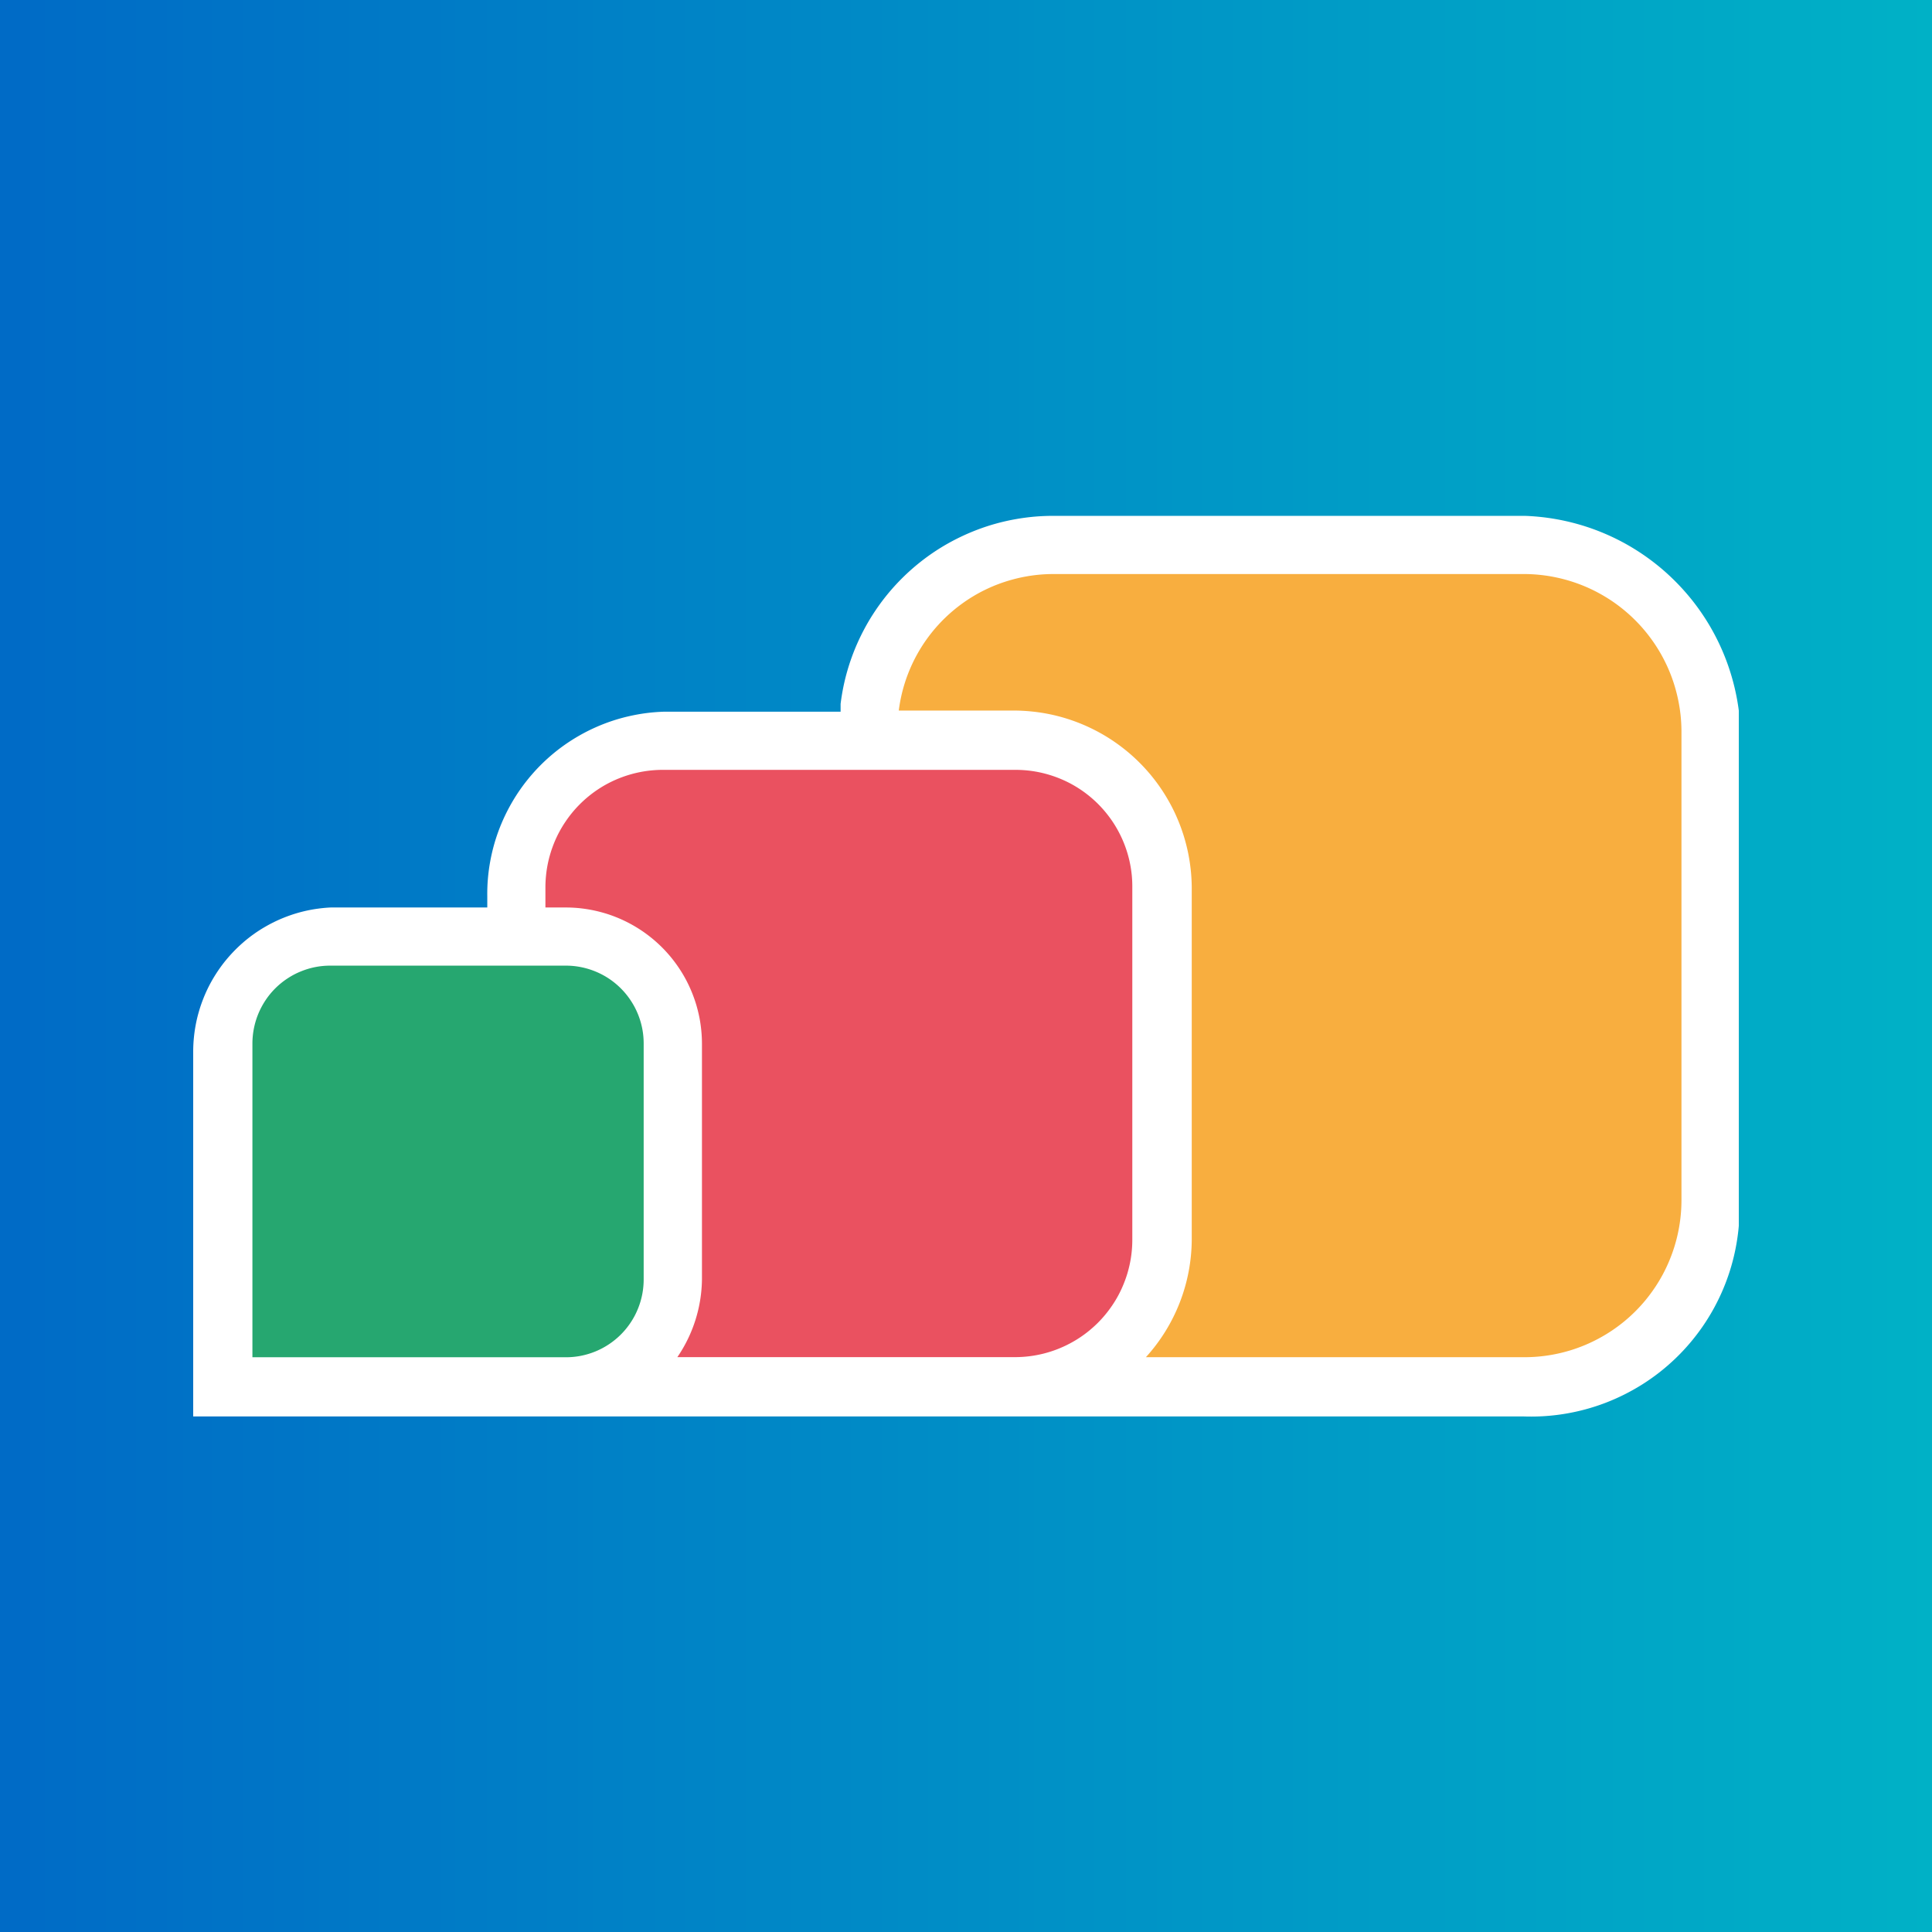 <svg xmlns="http://www.w3.org/2000/svg" version="1.0" viewBox="0 0 300 300"><defs><linearGradient id="a" x1="1" x2="0" y1=".5" y2=".5" gradientTransform="rotate(.007 900 0) scale(300)" gradientUnits="userSpaceOnUse"><stop offset="0" stop-color="#00B1C6"/><stop offset=".008" stop-color="#00B1C6"/><stop offset=".016" stop-color="#00B0C6"/><stop offset=".023" stop-color="#00B0C6"/><stop offset=".031" stop-color="#00AFC6"/><stop offset=".039" stop-color="#00AEC6"/><stop offset=".047" stop-color="#00AEC6"/><stop offset=".055" stop-color="#00ADC6"/><stop offset=".063" stop-color="#00ADC6"/><stop offset=".07" stop-color="#00ACC6"/><stop offset=".078" stop-color="#00ACC6"/><stop offset=".086" stop-color="#00ABC6"/><stop offset=".094" stop-color="#00ABC6"/><stop offset=".102" stop-color="#00AAC6"/><stop offset=".109" stop-color="#00A9C6"/><stop offset=".117" stop-color="#00A9C6"/><stop offset=".125" stop-color="#00A8C6"/><stop offset=".133" stop-color="#00A8C6"/><stop offset=".141" stop-color="#00A7C6"/><stop offset=".148" stop-color="#00A7C6"/><stop offset=".156" stop-color="#00A6C6"/><stop offset=".164" stop-color="#00A6C6"/><stop offset=".172" stop-color="#00A5C6"/><stop offset=".18" stop-color="#00A5C6"/><stop offset=".188" stop-color="#00A4C6"/><stop offset=".195" stop-color="#00A3C6"/><stop offset=".203" stop-color="#00A3C6"/><stop offset=".211" stop-color="#00A2C6"/><stop offset=".219" stop-color="#00A2C6"/><stop offset=".227" stop-color="#00A1C6"/><stop offset=".234" stop-color="#00A1C6"/><stop offset=".242" stop-color="#00A0C6"/><stop offset=".25" stop-color="#00A0C6"/><stop offset=".258" stop-color="#009FC6"/><stop offset=".266" stop-color="#009EC6"/><stop offset=".273" stop-color="#009EC6"/><stop offset=".281" stop-color="#009DC6"/><stop offset=".289" stop-color="#009DC6"/><stop offset=".297" stop-color="#009CC6"/><stop offset=".305" stop-color="#009CC6"/><stop offset=".313" stop-color="#009BC6"/><stop offset=".32" stop-color="#009BC6"/><stop offset=".328" stop-color="#009AC6"/><stop offset=".336" stop-color="#0099C6"/><stop offset=".344" stop-color="#0099C6"/><stop offset=".352" stop-color="#0098C6"/><stop offset=".359" stop-color="#0098C6"/><stop offset=".367" stop-color="#0097C6"/><stop offset=".375" stop-color="#0097C6"/><stop offset=".383" stop-color="#0096C6"/><stop offset=".391" stop-color="#0096C6"/><stop offset=".398" stop-color="#0095C6"/><stop offset=".406" stop-color="#0094C6"/><stop offset=".414" stop-color="#0094C6"/><stop offset=".422" stop-color="#0093C6"/><stop offset=".43" stop-color="#0093C6"/><stop offset=".438" stop-color="#0092C6"/><stop offset=".445" stop-color="#0092C6"/><stop offset=".453" stop-color="#0091C6"/><stop offset=".461" stop-color="#0091C6"/><stop offset=".469" stop-color="#0090C6"/><stop offset=".477" stop-color="#008FC6"/><stop offset=".484" stop-color="#008FC6"/><stop offset=".492" stop-color="#008EC6"/><stop offset=".5" stop-color="#008EC6"/><stop offset=".508" stop-color="#008DC6"/><stop offset=".516" stop-color="#008DC6"/><stop offset=".523" stop-color="#008CC6"/><stop offset=".531" stop-color="#008CC6"/><stop offset=".539" stop-color="#008BC6"/><stop offset=".547" stop-color="#008AC6"/><stop offset=".555" stop-color="#008AC6"/><stop offset=".563" stop-color="#0089C6"/><stop offset=".57" stop-color="#0089C6"/><stop offset=".578" stop-color="#0088C6"/><stop offset=".586" stop-color="#0088C6"/><stop offset=".594" stop-color="#0087C6"/><stop offset=".602" stop-color="#0087C6"/><stop offset=".609" stop-color="#0086C6"/><stop offset=".617" stop-color="#0085C6"/><stop offset=".625" stop-color="#0085C6"/><stop offset=".633" stop-color="#0084C6"/><stop offset=".641" stop-color="#0084C6"/><stop offset=".648" stop-color="#0083C6"/><stop offset=".656" stop-color="#0083C6"/><stop offset=".664" stop-color="#0082C6"/><stop offset=".672" stop-color="#0082C6"/><stop offset=".68" stop-color="#0081C6"/><stop offset=".688" stop-color="#0081C6"/><stop offset=".695" stop-color="#0080C6"/><stop offset=".703" stop-color="#007FC6"/><stop offset=".711" stop-color="#007FC6"/><stop offset=".719" stop-color="#007EC6"/><stop offset=".727" stop-color="#007EC6"/><stop offset=".734" stop-color="#007DC6"/><stop offset=".742" stop-color="#007DC6"/><stop offset=".75" stop-color="#007CC6"/><stop offset=".758" stop-color="#007CC6"/><stop offset=".766" stop-color="#007BC6"/><stop offset=".773" stop-color="#007AC6"/><stop offset=".781" stop-color="#007AC6"/><stop offset=".789" stop-color="#0079C6"/><stop offset=".797" stop-color="#0079C6"/><stop offset=".805" stop-color="#0078C6"/><stop offset=".813" stop-color="#0078C6"/><stop offset=".82" stop-color="#0077C6"/><stop offset=".828" stop-color="#0077C6"/><stop offset=".836" stop-color="#0076C6"/><stop offset=".844" stop-color="#0075C6"/><stop offset=".852" stop-color="#0075C6"/><stop offset=".859" stop-color="#0074C6"/><stop offset=".867" stop-color="#0074C6"/><stop offset=".875" stop-color="#0073C6"/><stop offset=".883" stop-color="#0073C6"/><stop offset=".891" stop-color="#0072C6"/><stop offset=".898" stop-color="#0072C6"/><stop offset=".906" stop-color="#0071C6"/><stop offset=".914" stop-color="#0070C6"/><stop offset=".922" stop-color="#0070C6"/><stop offset=".93" stop-color="#006FC6"/><stop offset=".938" stop-color="#006FC6"/><stop offset=".945" stop-color="#006EC6"/><stop offset=".953" stop-color="#006EC6"/><stop offset=".961" stop-color="#006DC6"/><stop offset=".969" stop-color="#006DC6"/><stop offset=".977" stop-color="#006CC6"/><stop offset=".984" stop-color="#006BC6"/><stop offset=".992" stop-color="#006BC6"/><stop offset="1" stop-color="#006AC6"/></linearGradient><clipPath id="b"><path d="M30 80.102h240V220H30Zm0 0"/></clipPath></defs><path fill="#fff" d="M-30-30h360v360H-30z"/><path fill="#fff" d="M-30-30h360v360H-30z"/><path fill="url(#a)" d="M-30-30h360v360H-30z"/><g clip-path="url(#b)"><path fill="#fff" fill-rule="evenodd" d="M270.117 187.809a33.093 33.093 0 0 1-.183 3.23 32.748 32.748 0 0 1-1.329 6.324 32.508 32.508 0 0 1-2.558 5.934 32.165 32.165 0 0 1-3.684 5.309c-.699.82-1.437 1.605-2.218 2.351a33.196 33.196 0 0 1-2.442 2.121 32.853 32.853 0 0 1-2.644 1.863 32.73 32.73 0 0 1-5.773 2.895 32.44 32.44 0 0 1-12.677 2.11H30v-56.45a22.765 22.765 0 0 1 .375-4.27c.129-.706.293-1.402.492-2.09.195-.687.426-1.366.688-2.03a21.987 21.987 0 0 1 1.945-3.825c.383-.601.793-1.187 1.234-1.754a23.045 23.045 0 0 1 2.946-3.113 21.846 21.846 0 0 1 3.484-2.496c.617-.36 1.254-.688 1.902-.988a23.04 23.04 0 0 1 1.993-.801 22.109 22.109 0 0 1 4.16-1.012c.71-.101 1.422-.172 2.136-.203h24.31v-1.734a28.005 28.005 0 0 1 .464-5.47c.164-.901.375-1.792.625-2.675.254-.879.547-1.746.883-2.597a28.86 28.86 0 0 1 2.5-4.887 28.417 28.417 0 0 1 5.383-6.203 28.261 28.261 0 0 1 4.488-3.157 27.658 27.658 0 0 1 2.449-1.238 27.92 27.92 0 0 1 5.203-1.738c.89-.203 1.793-.367 2.7-.485.91-.117 1.824-.187 2.738-.218h27.43v-1.219a34.8 34.8 0 0 1 .503-2.977 33.24 33.24 0 0 1 3.098-8.488c.469-.89.976-1.758 1.527-2.601a34.125 34.125 0 0 1 1.758-2.454 33.415 33.415 0 0 1 9.02-7.941 34.037 34.037 0 0 1 5.43-2.617 32.768 32.768 0 0 1 5.816-1.594 33.54 33.54 0 0 1 2.992-.398 33.78 33.78 0 0 1 3.016-.121h73.097a34.904 34.904 0 0 1 9.809 1.773 34.84 34.84 0 0 1 6.086 2.71 35.167 35.167 0 0 1 5.453 3.824 35.307 35.307 0 0 1 4.625 4.797c.691.872 1.34 1.774 1.945 2.708a34.169 34.169 0 0 1 1.676 2.883 34.475 34.475 0 0 1 2.488 6.18 34.38 34.38 0 0 1 .79 3.242c.214 1.094.37 2.191.476 3.3.105 1.11.156 2.22.156 3.333v72.957Zm0 0"/></g><path fill="#26a770" d="M51.355 149.945H87.82c.801-.004 1.59.07 2.375.227.782.152 1.543.383 2.282.687a11.958 11.958 0 0 1 3.945 2.637c.566.566 1.066 1.18 1.508 1.848.445.664.816 1.367 1.117 2.105.305.738.531 1.5.683 2.285.153.786.223 1.578.22 2.375v36.48c.003.798-.067 1.59-.22 2.376a11.928 11.928 0 0 1-.683 2.285 11.72 11.72 0 0 1-1.117 2.11 11.984 11.984 0 0 1-3.348 3.359c-.664.445-1.367.82-2.105 1.125-.739.304-1.5.531-2.282.687-.785.153-1.574.227-2.375.223H39.195v-48.645a12.204 12.204 0 0 1 .907-4.668c.304-.738.68-1.441 1.12-2.109a12.009 12.009 0 0 1 3.36-3.36c.668-.445 1.367-.82 2.11-1.12a11.94 11.94 0 0 1 4.663-.907"/><path fill="#ea5160" fill-rule="evenodd" d="M157.594 119.543h-54.668a18.289 18.289 0 0 0-3.559.352 18.358 18.358 0 0 0-5.04 1.8 18.172 18.172 0 0 0-2.969 1.988c-.463.38-.905.782-1.327 1.204a18.19 18.19 0 0 0-2.266 2.766 17.938 17.938 0 0 0-1.687 3.152 18.86 18.86 0 0 0-.601 1.687 18.056 18.056 0 0 0-.695 3.508c-.06.594-.09 1.191-.09 1.79v3.124h3.124c.696 0 1.387.031 2.079.098.687.07 1.375.172 2.054.304.684.137 1.356.305 2.02.504a21.22 21.22 0 0 1 8.832 5.293c.492.492.957 1.008 1.398 1.543a21.485 21.485 0 0 1 2.309 3.457 21.583 21.583 0 0 1 1.586 3.84c.199.668.367 1.34.504 2.02a21.599 21.599 0 0 1 .402 4.136v36.489a21.844 21.844 0 0 1-3.82 12.137h52.414a18.145 18.145 0 0 0 8.594-2.153 17.898 17.898 0 0 0 2.972-1.984c.461-.383.906-.782 1.328-1.203a18.391 18.391 0 0 0 2.266-2.766 17.507 17.507 0 0 0 1.684-3.156c.23-.551.43-1.114.605-1.684a19.15 19.15 0 0 0 .434-1.738 18.056 18.056 0 0 0 .347-3.559V137.79c.004-.598-.02-1.195-.074-1.793a18.11 18.11 0 0 0-2.043-6.832 17.966 17.966 0 0 0-1.984-2.98 18.505 18.505 0 0 0-1.203-1.332 18.445 18.445 0 0 0-1.329-1.204 17.966 17.966 0 0 0-4.602-2.746 18.483 18.483 0 0 0-3.429-1.027 18.189 18.189 0 0 0-3.566-.332"/><path fill="#f8ae3f" fill-rule="evenodd" d="M236.79 89.137H163.69a23.947 23.947 0 0 0-4.363.379 23.55 23.55 0 0 0-2.14.484 24.022 24.022 0 0 0-7.868 3.785 24.272 24.272 0 0 0-4.73 4.55 25.074 25.074 0 0 0-1.281 1.782 25.49 25.49 0 0 0-1.114 1.89 24.539 24.539 0 0 0-1.695 4.043c-.219.7-.41 1.407-.566 2.122a23.844 23.844 0 0 0-.371 2.164h17.882c.903 0 1.801.047 2.696.137a26.78 26.78 0 0 1 2.668.394 27.56 27.56 0 0 1 5.156 1.563c.832.343 1.644.73 2.441 1.152.793.422 1.567.883 2.317 1.383.746.5 1.472 1.035 2.168 1.601.699.57 1.367 1.172 2.004 1.809a27.287 27.287 0 0 1 3.434 4.156c.503.746.968 1.516 1.398 2.309.43.789.816 1.601 1.164 2.433.351.829.656 1.676.925 2.536.266.859.489 1.73.672 2.613.18.883.317 1.77.414 2.668.094.894.145 1.793.153 2.695v54.727a27.36 27.36 0 0 1-7.121 18.234h58.855a24.276 24.276 0 0 0 4.738-.48c.782-.157 1.551-.352 2.313-.582a25.572 25.572 0 0 0 2.242-.809 24.582 24.582 0 0 0 4.195-2.25 24.272 24.272 0 0 0 3.68-3.023 24.45 24.45 0 0 0 1.602-1.766c.504-.617.976-1.254 1.421-1.918a23.958 23.958 0 0 0 2.247-4.2 23.958 23.958 0 0 0 1.39-4.554 24.276 24.276 0 0 0 .48-4.742V113.46a25.55 25.55 0 0 0-.132-2.379 25.144 25.144 0 0 0-.957-4.66 24.138 24.138 0 0 0-1.836-4.39c-.375-.7-.785-1.38-1.227-2.04a25.219 25.219 0 0 0-1.422-1.91 23.65 23.65 0 0 0-1.601-1.766 24.474 24.474 0 0 0-3.672-3.023c-.66-.441-1.34-.852-2.04-1.227-.698-.379-1.413-.718-2.148-1.027a24.596 24.596 0 0 0-9.273-1.902"/></svg>